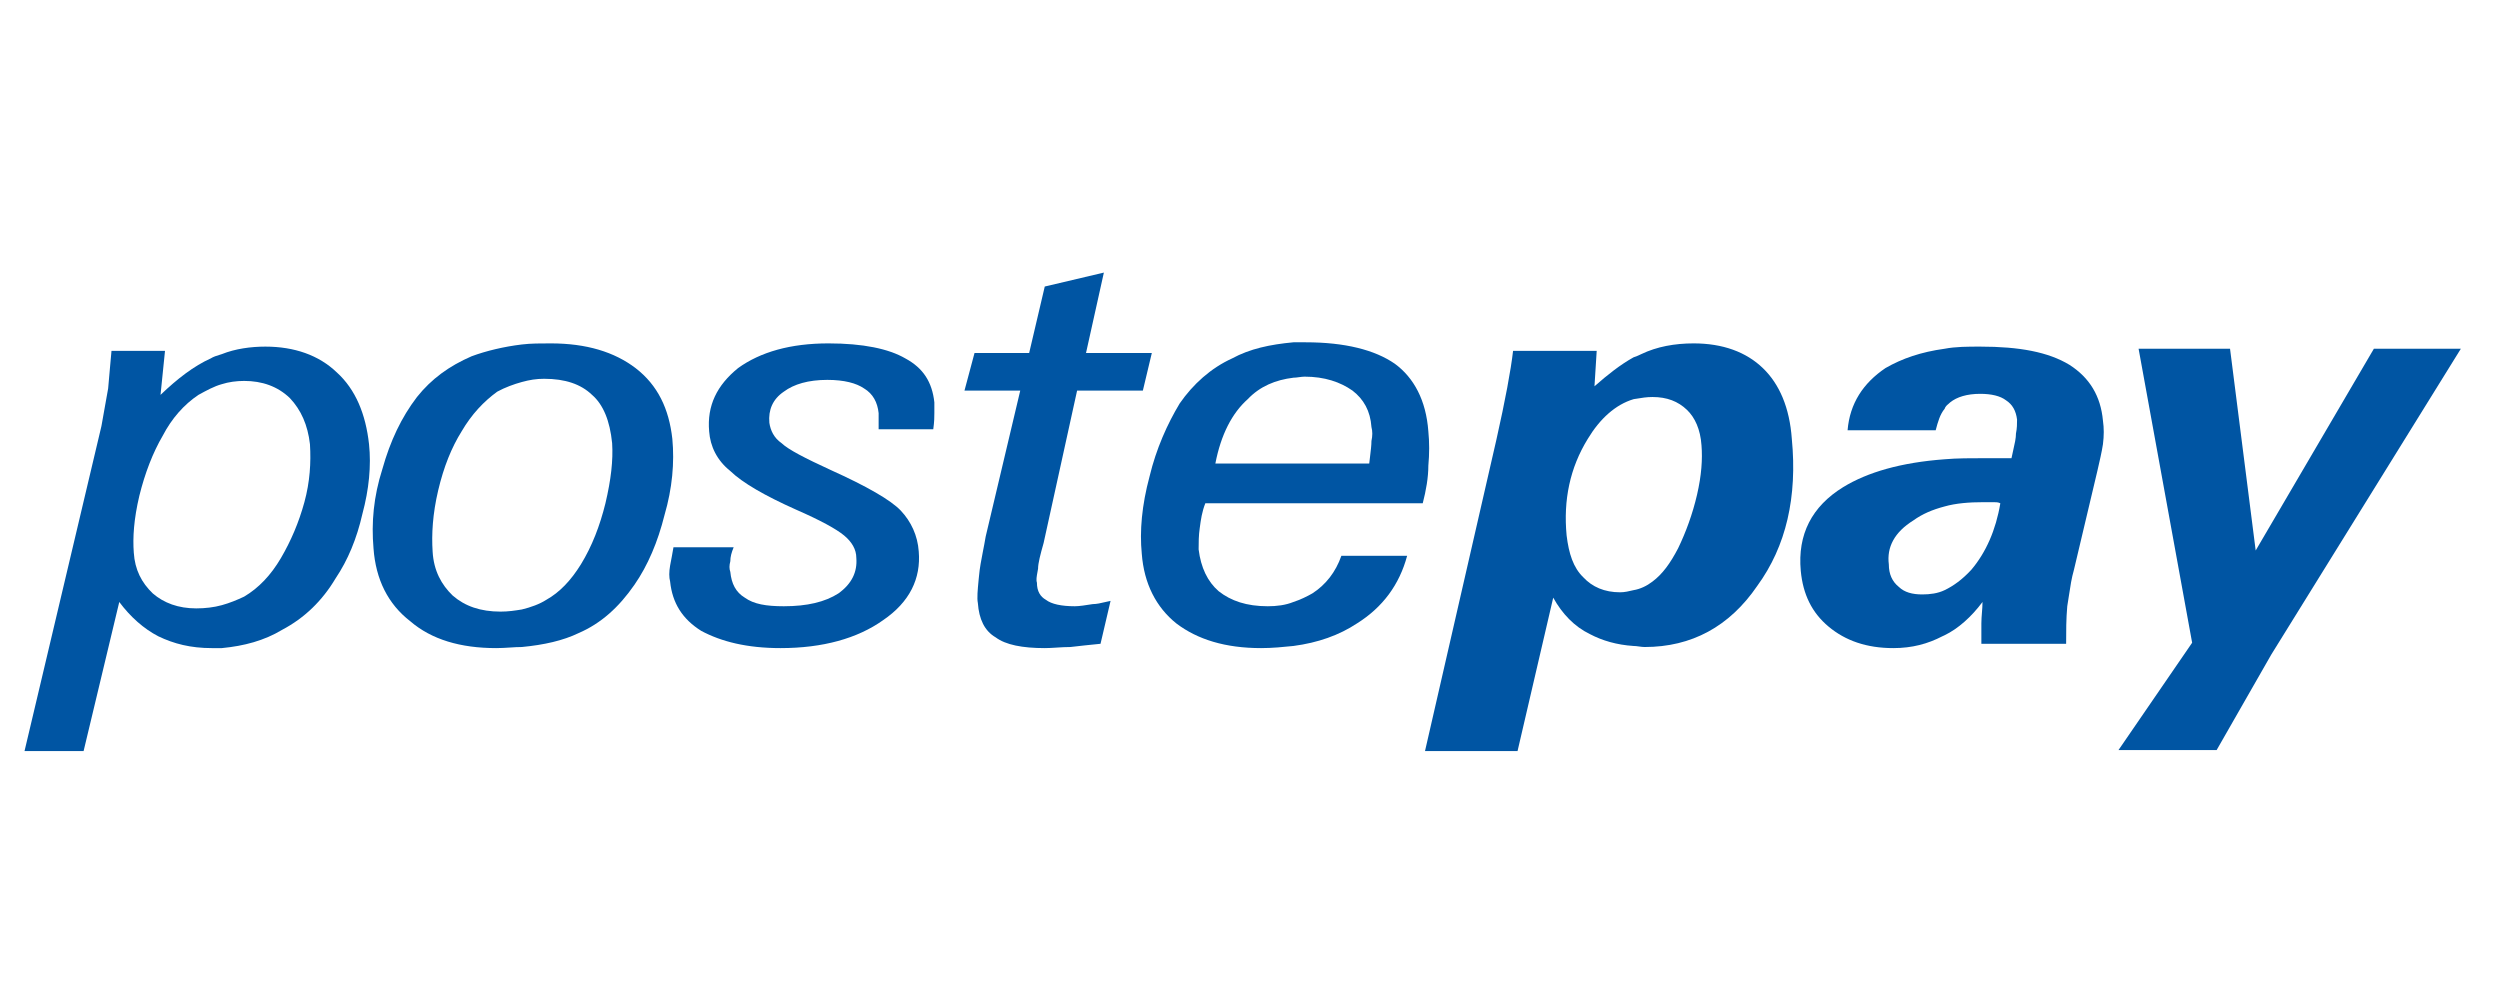 <svg width="62" height="25" viewBox="0 0 62 25" fill="none" xmlns="http://www.w3.org/2000/svg"> 
<path d="M27.293 15.966C27.016 15.993 26.767 16.02 26.546 16.046C26.432 16.046 26.317 16.053 26.207 16.06C26.104 16.067 26.004 16.073 25.91 16.073C25.357 16.073 24.942 15.993 24.693 15.807C24.417 15.647 24.279 15.354 24.251 14.955C24.226 14.836 24.246 14.631 24.27 14.378L24.27 14.377C24.273 14.348 24.276 14.32 24.279 14.29C24.296 14.09 24.335 13.89 24.375 13.683C24.399 13.56 24.424 13.434 24.445 13.306L25.302 9.687H23.919L24.168 8.755H25.523L25.91 7.106L27.376 6.76L26.933 8.755H28.565L28.343 9.687H26.712L25.882 13.465C25.799 13.758 25.744 13.971 25.744 14.104C25.741 14.119 25.739 14.134 25.736 14.148C25.734 14.158 25.733 14.168 25.731 14.177C25.709 14.297 25.693 14.383 25.716 14.45C25.716 14.663 25.799 14.796 25.938 14.875C26.076 14.982 26.325 15.035 26.657 15.035C26.767 15.035 26.933 15.008 27.099 14.982C27.196 14.982 27.306 14.956 27.411 14.931C27.456 14.921 27.5 14.91 27.542 14.902L27.293 15.966Z" fill="#0055A3"/>
<path fill-rule="evenodd" clip-rule="evenodd" d="M40.704 8.782C40.649 8.809 40.593 8.835 40.511 8.862C40.179 9.048 39.875 9.288 39.543 9.58L39.598 8.702H37.524C37.469 9.181 37.331 9.926 37.109 10.911L35.34 18.627H37.635L38.52 14.822C38.741 15.221 39.045 15.541 39.432 15.727C39.736 15.887 40.096 15.993 40.511 16.02C40.552 16.02 40.6 16.026 40.649 16.033C40.697 16.04 40.746 16.046 40.787 16.046C41.949 16.046 42.889 15.541 43.58 14.53C44.299 13.545 44.576 12.321 44.437 10.884C44.382 10.113 44.133 9.527 43.718 9.128C43.304 8.729 42.723 8.516 42.004 8.516C41.534 8.516 41.091 8.596 40.704 8.782L40.704 8.782ZM40.573 9.89C40.712 9.867 40.836 9.846 40.981 9.846C41.34 9.846 41.617 9.953 41.838 10.166C42.032 10.352 42.17 10.645 42.197 11.044C42.225 11.39 42.197 11.789 42.087 12.268C41.976 12.747 41.81 13.199 41.617 13.598C41.423 13.971 41.23 14.237 40.981 14.423C40.843 14.53 40.677 14.609 40.511 14.636C40.4 14.663 40.289 14.689 40.179 14.689C39.792 14.689 39.487 14.556 39.266 14.317C39.017 14.077 38.907 13.731 38.852 13.279C38.769 12.401 38.934 11.603 39.377 10.884C39.681 10.379 40.068 10.033 40.511 9.9L40.543 9.894L40.573 9.89Z" fill="#0055A3"/>
<path fill-rule="evenodd" clip-rule="evenodd" d="M6.581 8.596C6.221 8.596 5.834 8.649 5.502 8.782C5.486 8.787 5.469 8.792 5.452 8.798C5.378 8.82 5.293 8.846 5.226 8.889C4.811 9.075 4.396 9.394 3.981 9.793L4.092 8.702H2.765C2.751 8.862 2.737 9.016 2.723 9.169L2.723 9.17L2.723 9.17C2.709 9.322 2.696 9.475 2.682 9.634C2.654 9.793 2.627 9.946 2.599 10.099C2.571 10.252 2.544 10.405 2.516 10.565L0.608 18.627H2.073L2.958 14.929C3.235 15.301 3.567 15.594 3.926 15.78C4.313 15.966 4.728 16.073 5.253 16.073H5.502C6.055 16.02 6.553 15.887 6.996 15.62C7.549 15.328 7.991 14.902 8.323 14.343C8.627 13.891 8.848 13.359 8.987 12.747C9.152 12.135 9.208 11.549 9.152 11.017C9.07 10.272 8.821 9.66 8.351 9.234C7.908 8.809 7.3 8.596 6.581 8.596ZM6.055 14.796C5.889 14.875 5.696 14.955 5.502 15.008C5.309 15.062 5.088 15.088 4.866 15.088C4.424 15.088 4.064 14.955 3.788 14.716C3.511 14.45 3.345 14.13 3.318 13.705C3.29 13.332 3.318 12.88 3.456 12.294C3.594 11.736 3.788 11.23 4.037 10.804C4.258 10.379 4.562 10.033 4.922 9.793C5.115 9.687 5.309 9.58 5.502 9.527C5.668 9.474 5.862 9.447 6.055 9.447C6.498 9.447 6.885 9.58 7.189 9.873C7.466 10.166 7.632 10.538 7.687 11.017C7.715 11.47 7.687 11.948 7.549 12.454C7.41 12.96 7.217 13.412 6.968 13.838C6.719 14.264 6.415 14.583 6.055 14.796Z" fill="#0055A3"/>
<path fill-rule="evenodd" clip-rule="evenodd" d="M48.226 11.39C48.53 11.363 48.889 11.363 49.249 11.363H49.885C49.9 11.292 49.915 11.226 49.928 11.165C49.966 10.999 49.996 10.868 49.996 10.751C50.023 10.618 50.023 10.512 50.023 10.405C49.996 10.192 49.913 10.033 49.747 9.926C49.608 9.82 49.387 9.767 49.111 9.767C48.779 9.767 48.53 9.846 48.364 9.979C48.35 9.993 48.336 10.005 48.322 10.017C48.282 10.05 48.246 10.08 48.226 10.139C48.115 10.272 48.06 10.458 48.005 10.671H45.82C45.875 10.006 46.207 9.501 46.76 9.128C47.175 8.889 47.645 8.729 48.226 8.649C48.502 8.596 48.806 8.596 49.111 8.596C50.078 8.596 50.797 8.729 51.323 9.048C51.821 9.367 52.097 9.82 52.153 10.432C52.18 10.618 52.18 10.804 52.153 11.017C52.125 11.204 52.069 11.443 52.014 11.682L51.434 14.13C51.375 14.335 51.344 14.54 51.312 14.755L51.312 14.755L51.312 14.755L51.312 14.755C51.298 14.847 51.284 14.94 51.268 15.035C51.24 15.354 51.24 15.647 51.24 15.966H49.138V15.461C49.138 15.368 49.145 15.281 49.152 15.195L49.152 15.195C49.159 15.108 49.166 15.022 49.166 14.929C48.889 15.301 48.558 15.594 48.226 15.754L48.17 15.78C47.811 15.966 47.424 16.073 46.954 16.073C46.29 16.073 45.765 15.887 45.35 15.541C44.935 15.195 44.714 14.742 44.659 14.157C44.576 13.252 44.935 12.56 45.709 12.082C46.318 11.709 47.147 11.47 48.226 11.39ZM49.608 12.481C49.553 12.454 49.498 12.454 49.443 12.454H49.194C48.834 12.454 48.502 12.481 48.226 12.56C47.922 12.64 47.673 12.747 47.452 12.906C46.981 13.199 46.788 13.572 46.843 13.997C46.843 14.237 46.926 14.423 47.092 14.556C47.23 14.689 47.424 14.742 47.673 14.742C47.866 14.742 48.06 14.716 48.226 14.636C48.447 14.53 48.668 14.37 48.889 14.13C49.249 13.705 49.498 13.146 49.608 12.481Z" fill="#0055A3"/>
<path d="M54.365 15.94L52.539 18.601H54.973L56.328 16.233L61.029 8.649H58.872L55.941 13.652L55.305 8.649H53.037L54.365 15.94Z" fill="#0055A3"/>
<path fill-rule="evenodd" clip-rule="evenodd" d="M12.941 8.543C13.162 8.516 13.411 8.516 13.66 8.516C14.545 8.516 15.236 8.729 15.761 9.128C16.314 9.554 16.591 10.139 16.674 10.884C16.729 11.47 16.674 12.108 16.48 12.773C16.314 13.439 16.066 14.024 15.734 14.503C15.347 15.062 14.904 15.461 14.351 15.7C13.964 15.887 13.494 15.993 12.941 16.046C12.847 16.046 12.747 16.052 12.644 16.059C12.534 16.066 12.419 16.073 12.305 16.073C11.42 16.073 10.701 15.86 10.176 15.408C9.623 14.982 9.318 14.37 9.263 13.598C9.208 12.96 9.263 12.321 9.484 11.629C9.678 10.937 9.954 10.352 10.341 9.846C10.701 9.394 11.143 9.075 11.697 8.835C12.056 8.702 12.498 8.596 12.941 8.543ZM13.494 9.394C13.3 9.394 13.134 9.421 12.941 9.474C12.747 9.527 12.526 9.607 12.332 9.713C12.001 9.953 11.697 10.272 11.448 10.698C11.199 11.097 11.005 11.576 10.867 12.161C10.729 12.747 10.701 13.252 10.729 13.678C10.756 14.157 10.95 14.503 11.226 14.769C11.531 15.035 11.918 15.168 12.415 15.168C12.609 15.168 12.775 15.142 12.941 15.115L12.941 15.115C13.162 15.062 13.383 14.982 13.549 14.875C13.881 14.689 14.158 14.396 14.406 13.997C14.683 13.545 14.877 13.04 15.015 12.481C15.153 11.895 15.208 11.416 15.181 10.991C15.125 10.432 14.96 10.033 14.683 9.793C14.406 9.527 14.019 9.394 13.494 9.394Z" fill="#0055A3"/>
<path d="M18.112 13.918C18.112 13.811 18.14 13.705 18.195 13.572H16.702C16.674 13.731 16.646 13.891 16.619 14.024C16.591 14.184 16.591 14.317 16.619 14.423C16.674 14.955 16.923 15.354 17.393 15.647C17.891 15.913 18.527 16.073 19.356 16.073C20.407 16.073 21.264 15.833 21.9 15.381C22.564 14.929 22.841 14.343 22.785 13.678C22.758 13.279 22.592 12.933 22.343 12.667C22.094 12.401 21.486 12.055 20.601 11.656C19.965 11.363 19.55 11.15 19.384 10.991C19.19 10.857 19.108 10.671 19.08 10.485C19.052 10.166 19.163 9.9 19.439 9.713C19.688 9.527 20.048 9.421 20.518 9.421C20.933 9.421 21.237 9.501 21.43 9.634C21.651 9.767 21.762 9.979 21.79 10.245V10.645H23.145C23.172 10.458 23.172 10.325 23.172 10.245V9.979C23.117 9.474 22.896 9.128 22.453 8.889C22.039 8.649 21.403 8.516 20.545 8.516C19.605 8.516 18.859 8.729 18.305 9.128C17.78 9.554 17.531 10.059 17.587 10.698C17.614 11.07 17.78 11.416 18.112 11.682C18.416 11.975 18.969 12.294 19.744 12.64C20.352 12.906 20.739 13.119 20.933 13.279C21.126 13.439 21.237 13.625 21.237 13.838C21.264 14.184 21.126 14.476 20.794 14.716C20.462 14.929 20.02 15.035 19.439 15.035C18.997 15.035 18.693 14.982 18.471 14.822C18.25 14.689 18.14 14.476 18.112 14.184C18.084 14.104 18.084 14.024 18.112 13.918Z" fill="#0055A3"/>
<path fill-rule="evenodd" clip-rule="evenodd" d="M32.381 8.489H32.077C31.496 8.543 30.998 8.649 30.556 8.889C30.03 9.128 29.588 9.527 29.256 10.006C28.952 10.512 28.675 11.124 28.509 11.816C28.316 12.534 28.261 13.172 28.316 13.731C28.371 14.476 28.675 15.062 29.173 15.461C29.698 15.86 30.39 16.073 31.275 16.073C31.551 16.073 31.828 16.046 32.077 16.02C32.685 15.94 33.21 15.754 33.653 15.461C34.289 15.062 34.704 14.503 34.897 13.784H33.266C33.127 14.184 32.879 14.503 32.547 14.716C32.408 14.796 32.243 14.875 32.077 14.929C31.883 15.008 31.662 15.035 31.441 15.035C30.915 15.035 30.528 14.902 30.224 14.663C29.947 14.423 29.782 14.077 29.726 13.625C29.726 13.465 29.726 13.279 29.754 13.093C29.782 12.88 29.809 12.694 29.892 12.481H35.284C35.367 12.161 35.423 11.842 35.423 11.549C35.45 11.257 35.45 10.964 35.423 10.698C35.367 9.926 35.063 9.367 34.593 9.022C34.095 8.676 33.349 8.489 32.381 8.489ZM33.957 11.496H30.141C30.279 10.778 30.556 10.245 30.943 9.9C31.247 9.58 31.634 9.421 32.077 9.367C32.118 9.367 32.166 9.361 32.215 9.354C32.263 9.348 32.312 9.341 32.353 9.341C32.851 9.341 33.238 9.474 33.542 9.687C33.819 9.9 33.985 10.192 34.012 10.591C34.04 10.698 34.04 10.804 34.012 10.937C34.012 11.039 33.996 11.172 33.976 11.336C33.97 11.387 33.964 11.44 33.957 11.496Z" fill="#0055A3"/>
</svg>
